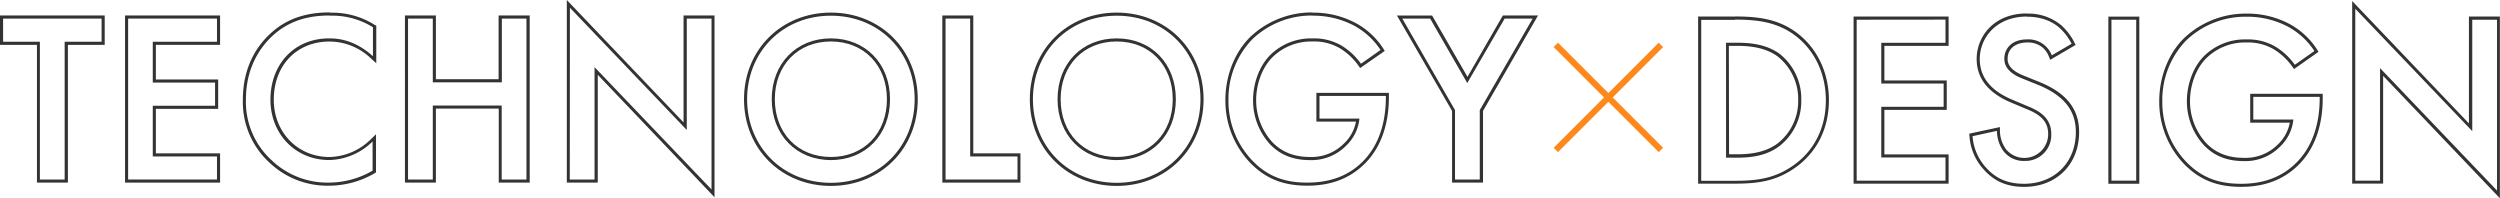 <svg xmlns="http://www.w3.org/2000/svg" xmlns:xlink="http://www.w3.org/1999/xlink" width="807.76" height="64.06" viewBox="0 0 807.76 64.06"><defs><style>.cls-1{fill:none;}.cls-2{fill:#333;}.cls-3{clip-path:url(#clip-path);}.cls-4{clip-path:url(#clip-path-2);}.cls-5{fill:#ff881a;}</style><clipPath id="clip-path" transform="translate(0 0)"><rect class="cls-1" width="496.94" height="63.73"/></clipPath><clipPath id="clip-path-2" transform="translate(0 0)"><rect id="SVGID" class="cls-1" x="548.67" y="0.33" width="259.09" height="63.73"/></clipPath></defs><title>technology_copy</title><g id="レイヤー_2" data-name="レイヤー 2"><g id="レイヤー_1-2" data-name="レイヤー 1"><path class="cls-2" d="M1,6H32.83v7.49H20.89V58h-8V13.49H1ZM32.83,5H0v9.49H11.94V59h10V14.49H33.83V5Z" transform="translate(0 0)"/><path class="cls-2" d="M70.11,6v7.49H49.36V26.68H69.49v7.49H49.36V50.55H70.11V58H41.4V6Zm1-1H40.4V59H71.11V49.55H50.36V35.17H70.49V25.68H50.36V14.49H71.11V5Z" transform="translate(0 0)"/><g class="cls-3"><path class="cls-2" d="M106.61,5.07A24.72,24.72,0,0,1,120.5,8.81v9.36c-5.77-5.23-11.15-5.77-14.12-5.77-11.31,0-19,8.35-19,19.81,0,11,8,19.5,19,19.5a20.64,20.64,0,0,0,14-6v9.44A28.39,28.39,0,0,1,106.22,59a26.07,26.07,0,0,1-18.41-7.18,25.51,25.51,0,0,1-8.35-19.66c0-9.6,4-16.22,8.35-20.36,5.38-5.07,11.62-6.79,18.8-6.79m0-1c-8.18,0-14.37,2.24-19.48,7.06-4,3.74-8.66,10.43-8.66,21.09A26.52,26.52,0,0,0,87.13,52.6,27.15,27.15,0,0,0,106.22,60,29.34,29.34,0,0,0,121,56l.49-.29V43.38L119.81,45a19.55,19.55,0,0,1-13.35,5.73c-10.28,0-18-8-18-18.5,0-11.08,7.38-18.81,18-18.81a19.43,19.43,0,0,1,13.45,5.51l1.67,1.51V8.27L121,8a25.67,25.67,0,0,0-14.42-3.9" transform="translate(0 0)"/><path class="cls-2" d="M170.1,6V58h-8V34.09H139.84V58h-8V6h8V26.6h22.31V6Zm1-1h-10V25.6H140.84V5h-10V59h10V35.09h20.31V59h10V5Z" transform="translate(0 0)"/><path class="cls-2" d="M184.14,2.5,221.9,42V6h8V61.23L192.1,21.69V58h-8Zm-1-2.5V59h10V24.18l36,37.74,1.72,1.81V5h-10V39.55l-36-37.74Z" transform="translate(0 0)"/><path class="cls-2" d="M268.46,5.07c15.6,0,27.07,11.7,27.07,27s-11.47,27-27.07,27-27.07-11.7-27.07-27,11.47-27,27.07-27m0,46.65c11.15,0,19.11-8.11,19.11-19.66s-8-19.66-19.11-19.66-19.11,8.11-19.11,19.66,8,19.66,19.11,19.66m0-47.65c-16,0-28.07,12-28.07,28s12.07,28,28.07,28,28.07-12,28.07-28-12.07-28-28.07-28m0,46.65c-10.66,0-18.11-7.67-18.11-18.66S257.8,13.4,268.46,13.4s18.11,7.67,18.11,18.66-7.45,18.66-18.11,18.66" transform="translate(0 0)"/><path class="cls-2" d="M313.47,6V50.55h15.29V58H305.51V6Zm1-1h-10V59h25.24V49.55H314.47V5Z" transform="translate(0 0)"/><path class="cls-2" d="M360.81,5.07c15.6,0,27.07,11.7,27.07,27s-11.47,27-27.07,27-27.07-11.7-27.07-27,11.47-27,27.07-27m0,46.65c11.15,0,19.11-8.11,19.11-19.66S372,12.4,360.81,12.4,341.7,20.51,341.7,32.06s8,19.66,19.11,19.66m0-47.65c-16,0-28.07,12-28.07,28s12.07,28,28.07,28,28.07-12,28.07-28-12.07-28-28.07-28m0,46.65c-10.66,0-18.11-7.67-18.11-18.66s7.45-18.66,18.11-18.66,18.11,7.67,18.11,18.66-7.45,18.66-18.11,18.66" transform="translate(0 0)"/><path class="cls-2" d="M424.07,5.07a28.15,28.15,0,0,1,13.57,3.28,23.65,23.65,0,0,1,8.42,7.8l-6.32,4.45a21.22,21.22,0,0,0-6.4-5.93,17.53,17.53,0,0,0-9.2-2.26,18.77,18.77,0,0,0-13.73,5.38c-3.43,3.43-5.54,9-5.54,14.59a20.93,20.93,0,0,0,5.38,14.12c3.59,3.82,8,5.23,13,5.23a15.63,15.63,0,0,0,11.62-4.6,13.94,13.94,0,0,0,4.37-8.81H426.33V31h21.45v.39c0,8.89-2.65,16.15-7.72,21.06C434.68,57.64,428.28,59,422.35,59c-7.57,0-12.95-2.18-17.71-7.1a27.84,27.84,0,0,1-7.72-19.66,27.78,27.78,0,0,1,7.57-19.42,27.72,27.72,0,0,1,19.58-7.8m0-1a28.85,28.85,0,0,0-20.29,8.1c-4.91,4.92-7.85,12.44-7.85,20.12a29,29,0,0,0,8,20.35c5,5.12,10.64,7.4,18.43,7.4,7.59,0,13.61-2.26,18.4-6.91,5.25-5.09,8-12.62,8-21.78V30H425.33V39.3h12.79a13,13,0,0,1-3.91,7.1,14.71,14.71,0,0,1-10.93,4.32c-5.17,0-9.2-1.61-12.3-4.91a20.05,20.05,0,0,1-5.11-13.43c0-5.32,2-10.64,5.25-13.88a17.84,17.84,0,0,1,13-5.09,16.35,16.35,0,0,1,8.69,2.12,20.13,20.13,0,0,1,6.09,5.65l.58.81.81-.57L446.64,17l.78-.55-.51-.81a24.49,24.49,0,0,0-8.78-8.14,28.92,28.92,0,0,0-14.06-3.41" transform="translate(0 0)"/><path class="cls-2" d="M495.21,6,478.12,35.57V58h-8V35.57L453.08,6h9l12,20.83L486.16,6Zm1.73-1H485.58l-.29.5L474.15,24.83,463,5.51l-.29-.5H451.35l.87,1.5,16.95,29.33V59h10V35.84L496.07,6.51Z" transform="translate(0 0)"/></g><g class="cls-4"><path class="cls-2" d="M560.59,6.34c7.26,0,13.57.78,19.35,5.07,6.32,4.76,10,12.32,10,21s-3.59,16.15-10.45,21c-6.08,4.29-11.78,5-19,5H549.67v-52h10.92m-3,44.54h3.43c3.9,0,9.28-.31,13.81-3.67A18.34,18.34,0,0,0,582,32.39a18.54,18.54,0,0,0-7-15c-4.52-3.28-10.06-3.59-13.88-3.59h-3.43V50.88m3-45.54H548.67v54h11.77c7.77,0,13.47-.85,19.61-5.17,7-4.94,10.88-12.68,10.88-21.8,0-8.87-3.78-16.81-10.38-21.78-5.89-4.38-12.23-5.27-19.95-5.27m-2,9.49h2.43c4,0,9.14.39,13.3,3.4A17.52,17.52,0,0,1,581,32.39a17.34,17.34,0,0,1-6.7,14c-4.11,3-9,3.46-13.2,3.46h-2.43Z" transform="translate(0 0)"/><path class="cls-2" d="M628.6,6.34v7.49H607.85V27H628V34.5H607.85V50.88H628.6v7.49H599.9v-52Zm1-1H598.9v54H629.6V49.88H608.85V35.5H629V26H608.85V14.83H629.6V5.34Z" transform="translate(0 0)"/><path class="cls-2" d="M654.89,5.4c5.61,0,8.81,2.11,10.45,3.51a17.72,17.72,0,0,1,4,5.23l-6.4,3.74a8.06,8.06,0,0,0-8-5.15c-4.84,0-7.33,2.89-7.33,6.24,0,1.56.55,4.29,5.62,6.32l5.23,2.11c9.59,3.9,12.25,9.36,12.25,15.29,0,9.91-7,16.69-16.77,16.69-6,0-9.59-2.26-12.25-5.23A16.85,16.85,0,0,1,637.34,44l7.88-1.72a11.23,11.23,0,0,0,2.18,6.63A8.21,8.21,0,0,0,654.19,52a8.36,8.36,0,0,0,8.58-8.74c0-5.3-4.06-7.49-7.49-8.89l-5-2.11c-4.29-1.79-10.61-5.38-10.61-13.18,0-7,5.46-13.73,15.21-13.73m0-1c-10.64,0-16.21,7.41-16.21,14.73,0,6.24,3.78,11,11.22,14.1l5,2.1c3.58,1.46,6.88,3.44,6.88,8a7.69,7.69,0,0,1-13.58,5,10.25,10.25,0,0,1-2-6V41.06l-1.21.26L637.13,43l-.86.19.08.88A17.77,17.77,0,0,0,641,54.82c3.39,3.79,7.52,5.56,13,5.56,10.46,0,17.77-7.28,17.77-17.69,0-7.49-4.09-12.65-12.87-16.22l-5.23-2.11c-5-2-5-4.55-5-5.39,0-3.18,2.49-5.24,6.33-5.24a7.31,7.31,0,0,1,5,1.65,7.22,7.22,0,0,1,2,2.87l.43,1.08,1-.59,6.4-3.74.81-.47-.42-.84A18.8,18.8,0,0,0,666,8.17,16.54,16.54,0,0,0,654.89,4.4" transform="translate(0 0)"/><path class="cls-2" d="M690.22,58.37h-8v-52h8Zm1-53h-10v54h10v-54Z" transform="translate(0 0)"/><path class="cls-2" d="M725.79,5.4a28.14,28.14,0,0,1,13.57,3.28,23.65,23.65,0,0,1,8.43,7.8l-6.32,4.45a21.22,21.22,0,0,0-6.4-5.93,17.53,17.53,0,0,0-9.21-2.26,18.77,18.77,0,0,0-13.73,5.38c-3.43,3.43-5.54,9-5.54,14.59A20.93,20.93,0,0,0,712,46.82c3.59,3.82,8,5.23,13,5.23a15.64,15.64,0,0,0,11.62-4.6A14,14,0,0,0,741,38.63H728.05V31.3H749.5v.39c0,8.89-2.65,16.15-7.72,21.06C736.4,58,730,59.38,724.08,59.38c-7.57,0-12.95-2.18-17.71-7.1a27.85,27.85,0,0,1-7.72-19.66,27.77,27.77,0,0,1,7.57-19.42,27.72,27.72,0,0,1,19.58-7.8m0-1a28.85,28.85,0,0,0-20.29,8.1c-4.92,4.91-7.85,12.44-7.85,20.12a29,29,0,0,0,8,20.35c5,5.12,10.64,7.4,18.42,7.4,7.59,0,13.61-2.26,18.4-6.91,5.25-5.09,8-12.62,8-21.78V30.3H727.05v9.33h12.79a13,13,0,0,1-3.91,7.1A14.72,14.72,0,0,1,725,51c-5.17,0-9.2-1.61-12.3-4.91A20.05,20.05,0,0,1,707.6,32.7c0-5.33,2-10.64,5.25-13.88a17.83,17.83,0,0,1,13-5.09,16.35,16.35,0,0,1,8.69,2.12,20.12,20.12,0,0,1,6.09,5.65l.58.81.81-.57,6.32-4.45.78-.55-.51-.81a24.5,24.5,0,0,0-8.78-8.14A28.9,28.9,0,0,0,725.79,4.4" transform="translate(0 0)"/><path class="cls-2" d="M761,2.83,798.8,42.38v-36h8V61.57L769,22V58.37h-8Zm-1-2.5v59h10V24.51l36,37.74,1.72,1.81V5.34h-10V39.88l-36-37.74Z" transform="translate(0 0)"/></g><polygon class="cls-5" points="535.93 13.8 519.67 30.06 503.4 13.8 501.99 15.21 518.25 31.48 501.99 47.74 503.4 49.15 519.67 32.89 535.93 49.15 537.35 47.74 521.08 31.48 537.35 15.21 535.93 13.8"/></g></g></svg>